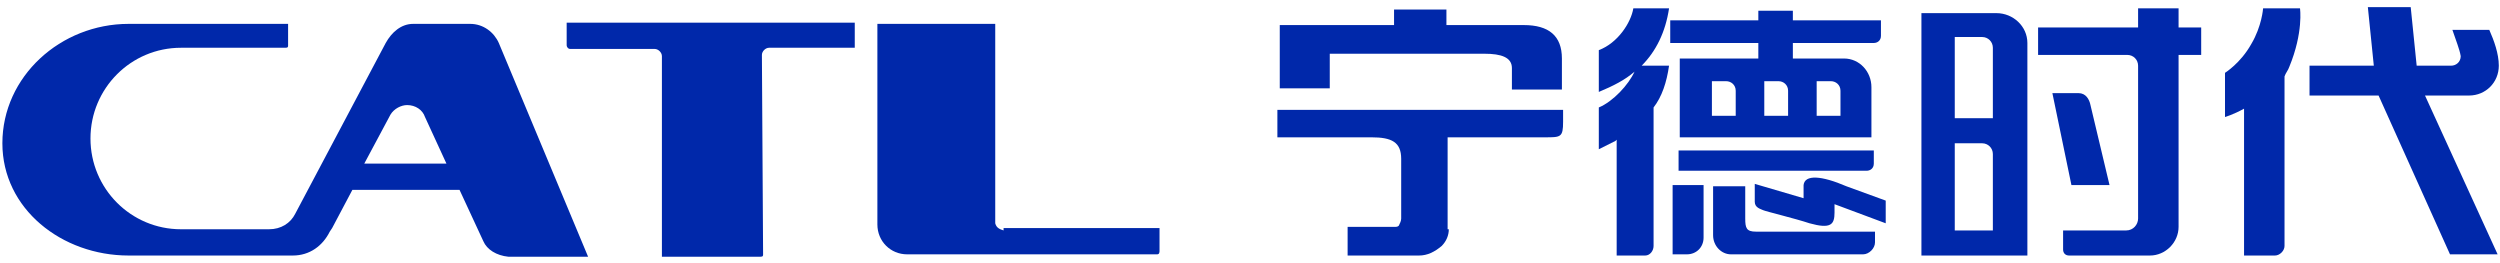<svg width="552" height="58" xmlns="http://www.w3.org/2000/svg" xmlns:xlink="http://www.w3.org/1999/xlink" xml:space="preserve" overflow="hidden"><g><path d="M103.829 5.257 91.211 5.257C88.583 5.257 86.48 7.097 85.166 9.463L65.189 47.051C64.137 49.154 62.034 50.469 59.406 50.469L42.057 50.469C41.794 50.469 40.48 50.469 39.954 50.469 28.914 50.469 19.977 41.531 19.977 30.491 19.977 19.451 28.914 10.514 39.954 10.514 40.48 10.514 41.531 10.514 42.057 10.514L60.983 10.514 62.56 10.514 63.086 10.514C63.611 10.514 63.611 10.251 63.611 9.989L63.611 9.726 63.611 5.257 59.669 5.257 28.389 5.257C13.406 5.257 0.526 16.823 0.526 31.543 0.526 46 13.669 56.251 28.389 56.251L54.674 56.251 59.406 56.251C59.931 56.251 64.4 56.251 64.663 56.251 68.343 56.251 71.234 54.149 72.811 50.994L73.337 50.206 77.806 41.794 101.463 41.794 106.72 53.097C107.509 54.937 109.611 56.251 112.24 56.514L129.851 56.514 110.137 9.463C109.086 7.097 106.72 5.257 103.829 5.257M80.434 36.011 86.217 25.234C87.006 23.92 88.583 23.131 89.897 23.131 91.737 23.131 93.314 24.183 93.84 25.76L98.571 36.011 80.434 36.011Z" fill="#0028AA" fill-rule="evenodd" transform="scale(1 1.003)"/><path d="M221.589 50.731C220.8 50.469 220.011 50.206 219.749 49.154L219.749 5.257 193.726 5.257 193.726 49.417C193.726 53.097 196.617 55.989 200.297 55.989L255.497 55.989C256.023 55.989 256.023 55.463 256.023 55.2L256.023 50.206 221.589 50.206Z" fill="#0028AA" fill-rule="evenodd" transform="scale(1 1.003)"/><path d="M125.12 5.257 125.12 9.989C125.12 10.251 125.383 10.777 125.909 10.777L144.571 10.777C145.36 10.777 146.149 11.566 146.149 12.354L146.149 56.514 167.966 56.514C168.491 56.514 168.491 56.251 168.491 55.989L168.229 12.091C168.229 11.303 169.017 10.514 169.806 10.514L188.731 10.514 188.731 4.994 156.4 4.994 125.12 4.994Z" fill="#0028AA" fill-rule="evenodd" transform="scale(1 1.003)"/><path d="M472.091 48.103 472.091 48.103 472.091 14.457C472.091 13.143 471.04 12.091 469.726 12.091L450.011 12.091 450.011 6.046 472.091 6.046 472.091 1.84 481.029 1.84 481.029 6.046 486.023 6.046 486.023 12.091 481.029 12.091 481.029 49.943C481.029 53.36 478.137 56.251 474.72 56.251L473.931 56.251 472.091 56.251 456.846 56.251C456.057 56.251 455.531 55.726 455.531 54.937L455.531 50.731 469.463 50.731 469.463 50.731C471.04 50.731 472.091 49.417 472.091 48.103M424.251 2.891 440.811 2.891C444.491 2.891 447.646 5.783 447.646 9.463L447.646 56.251 424.251 56.251 424.251 2.891ZM431.611 31.543 431.611 50.731 440.023 50.731 440.023 33.909C440.023 32.594 438.971 31.543 437.657 31.543L431.611 31.543ZM431.611 8.149 431.611 26.023 440.023 26.023 440.023 10.514C440.023 9.2 438.971 8.149 437.657 8.149L431.611 8.149ZM453.166 20.503 457.371 40.743 465.783 40.743 461.577 23.131C461.314 21.817 460.526 20.503 458.949 20.503L453.166 20.503Z" fill="#0028AA" fill-rule="evenodd" transform="scale(1 1.003)"/><path d="M504.423 16.823 504.423 54.149C504.423 55.2 503.371 56.251 502.32 56.251L495.486 56.251 495.486 23.92C493.12 25.234 491.28 25.76 491.28 25.76L491.28 16.034C491.28 16.034 494.697 13.931 497.063 9.726 499.429 5.783 499.691 1.84 499.691 1.84L507.84 1.84C507.84 1.84 508.629 7.097 505.474 14.72 505.211 15.509 504.686 16.034 504.423 16.823M543.326 12.354C543.326 13.669 542.274 14.457 541.223 14.457L533.6 14.457 532.286 1.577 522.823 1.577 524.137 14.457 509.943 14.457 509.943 21.029 525.189 21.029 540.96 55.989 551.474 55.989 535.44 21.029 545.166 21.029C548.846 21.029 551.737 18.137 551.737 14.457 551.737 11.829 550.686 8.937 549.634 6.571L541.486 6.571C542.274 8.937 543.063 10.777 543.326 12.354L543.326 12.354Z" fill="#0028AA" fill-rule="evenodd" transform="scale(1 1.003)"/><path d="M293.611 11.829 293.611 19.451 282.571 19.451 282.571 13.143 282.571 5.52 291.771 5.52 293.611 5.52 307.806 5.52 307.806 2.103 319.371 2.103 319.371 5.52 336.457 5.52C341.977 5.52 344.869 7.886 344.869 12.88L344.869 19.714 333.829 19.714 333.829 14.983C333.829 12.617 331.463 11.829 327.783 11.829L293.611 11.829ZM319.897 50.469C319.897 51.783 319.371 53.097 318.32 54.149 316.743 55.463 315.166 56.251 313.326 56.251L297.554 56.251 297.554 49.943 307.017 49.943 307.806 49.943C308.331 49.943 308.594 49.943 308.857 49.68 309.12 49.154 309.383 48.629 309.383 48.103L309.383 34.96C309.383 31.28 307.28 30.229 302.811 30.229L282.046 30.229 282.046 24.183 345.131 24.183 345.131 26.811C345.131 30.229 344.606 30.229 341.189 30.229L319.634 30.229 319.634 50.469Z" fill="#0028AA" fill-rule="evenodd" transform="scale(1 1.003)"/><path d="M365.109 23.657 365.109 54.149C365.109 55.2 364.32 56.251 363.269 56.251L356.96 56.251 356.96 30.754 356.697 31.017C354.594 32.069 353.017 32.857 353.017 32.857L353.017 23.657C356.171 22.343 359.589 18.663 360.903 15.771 358.8 17.611 356.171 18.926 353.017 20.24L353.017 11.04C357.223 9.463 360.114 4.994 360.64 1.84L368.526 1.84C367.737 7.097 365.634 11.303 362.48 14.457L368.526 14.457C368 18.137 366.949 21.291 365.109 23.657M387.451 40.48 398.229 43.634 398.229 40.743C398.491 38.377 402.171 38.64 407.691 41.006L416.366 44.16 416.366 49.154 405.063 44.949 405.063 46.789C405.063 49.417 404.274 50.469 399.543 49.154 396.389 48.103 389.817 46.526 389.291 46.263 388.766 46 387.451 45.737 387.451 44.423L387.451 40.48ZM388.503 2.366 395.863 2.366 395.863 4.469 415.314 4.469 415.314 7.886C415.314 8.937 414.526 9.463 413.737 9.463L395.863 9.463 395.863 12.88 407.166 12.88C410.583 12.88 413.211 15.771 413.211 19.189L413.211 25.234 413.211 27.6 413.211 30.229 370.891 30.229 370.891 29.966 370.891 25.497 370.891 18.137 370.891 13.669 370.891 12.88 388.24 12.88 388.24 9.463 368.789 9.463 368.789 4.469 388.24 4.469 388.24 2.366ZM378.251 40.743 378.251 51.783C378.251 54.149 380.091 55.989 382.194 55.989L384.56 55.989 385.611 55.989 411.371 55.989C412.686 55.989 414 54.674 414 53.36L414 50.994 387.714 50.994C385.611 50.994 385.349 50.206 385.349 48.103L385.349 41.006 378.251 41.006ZM369.314 40.743 376.149 40.743 376.149 52.309C376.149 54.411 374.571 55.989 372.469 55.989L369.314 55.989 369.314 40.743ZM401.12 17.874 401.12 25.497 406.377 25.497 406.377 19.977C406.377 18.663 405.326 17.874 404.274 17.874L401.12 17.874ZM389.554 17.874 389.554 25.497 394.811 25.497 394.811 19.977C394.811 18.663 393.76 17.874 392.709 17.874L389.554 17.874ZM377.989 17.874 377.989 25.497 383.246 25.497 383.246 19.977C383.246 18.663 382.194 17.874 381.143 17.874L377.989 17.874ZM370.629 33.12 413.737 33.12 413.737 36.011C413.737 37.063 412.949 37.589 412.16 37.589L370.629 37.589 370.629 33.12Z" fill="#0028AA" fill-rule="evenodd" transform="scale(1 1.003)"/></g></svg>
